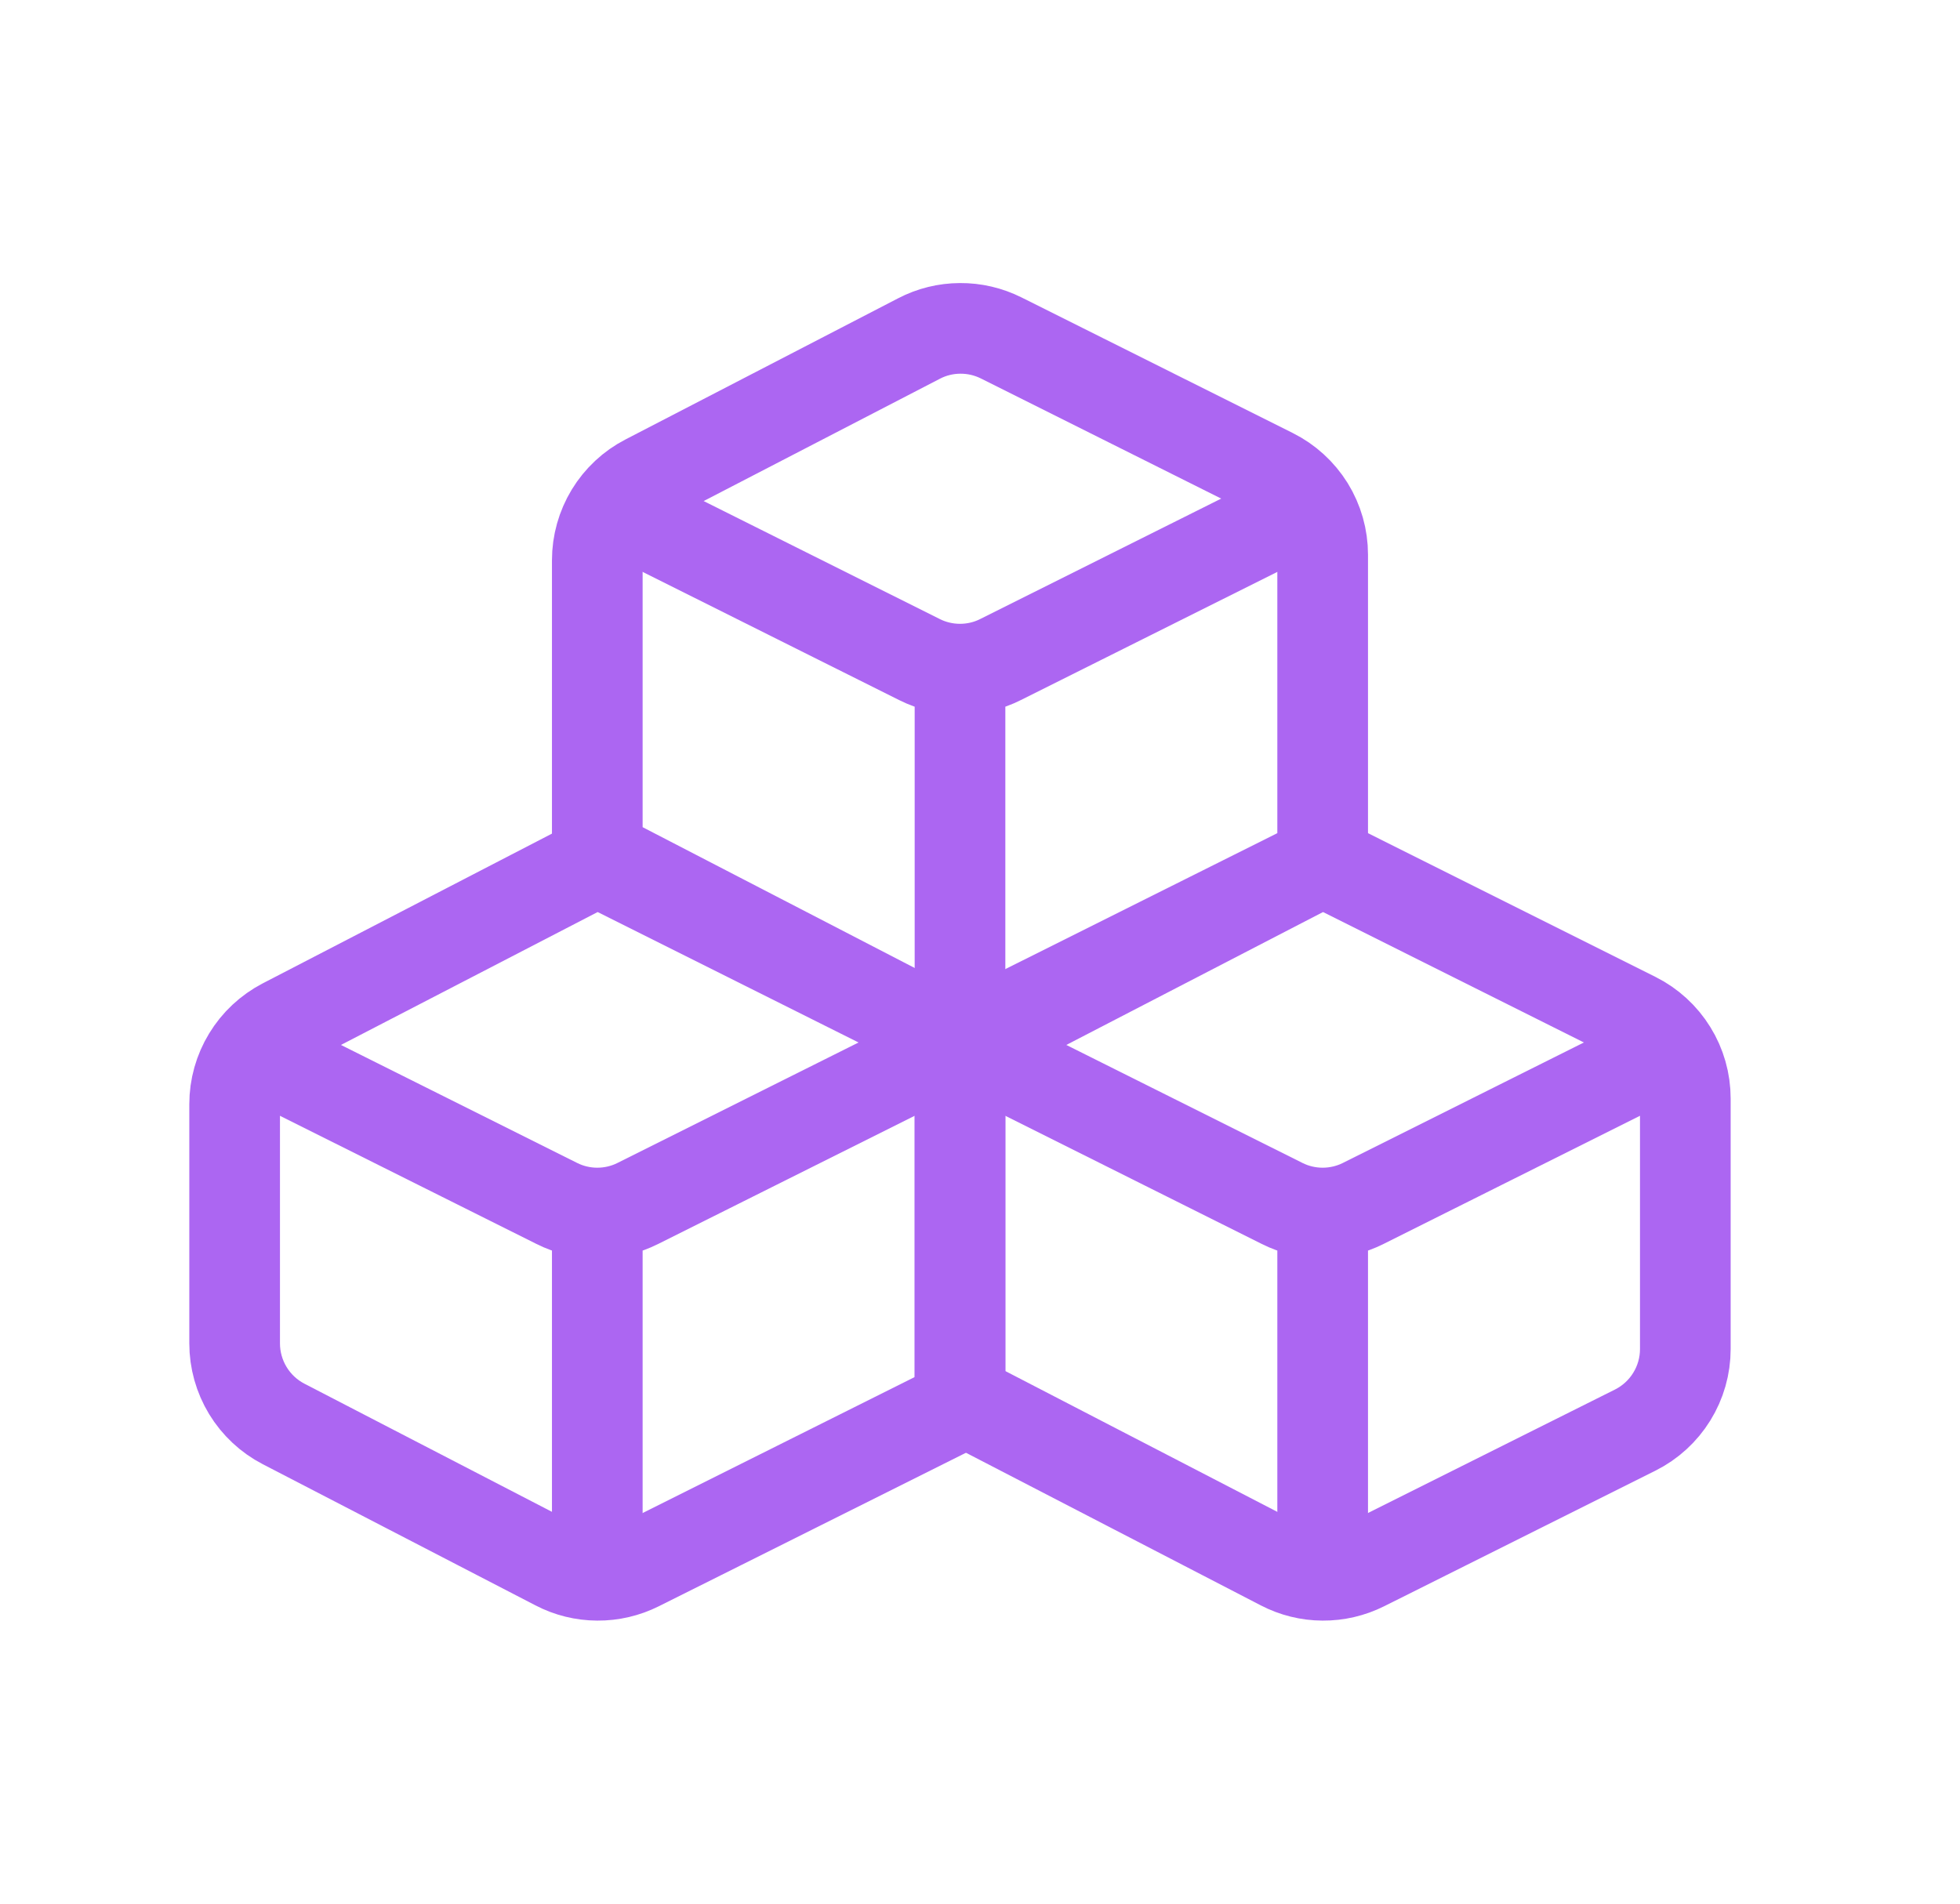 <?xml version="1.0" encoding="UTF-8"?>
<svg xmlns="http://www.w3.org/2000/svg" width="35" height="34" viewBox="0 0 35 34" fill="none">
  <path fill-rule="evenodd" clip-rule="evenodd" d="M17.143 24.98L22.887 27.954C23.114 28.072 23.365 28.134 23.62 28.135C23.875 28.137 24.127 28.078 24.355 27.964L29.2 25.542C29.468 25.408 29.695 25.201 29.853 24.945C30.011 24.69 30.095 24.395 30.095 24.095V19.62C30.095 19.319 30.011 19.024 29.853 18.769C29.695 18.513 29.468 18.306 29.2 18.172L23.619 15.381L18.017 18.282C17.753 18.419 17.532 18.625 17.378 18.879C17.224 19.132 17.143 19.423 17.143 19.72V24.98Z" stroke="#AC66F2" stroke-width="1.619" stroke-linecap="round" stroke-linejoin="round"></path>
  <path fill-rule="evenodd" clip-rule="evenodd" d="M5.064 25.432L9.935 27.954C10.161 28.072 10.412 28.134 10.668 28.135C10.923 28.137 11.175 28.078 11.403 27.964L17.143 25.095V19.62C17.142 19.319 17.059 19.024 16.9 18.769C16.742 18.513 16.516 18.307 16.247 18.172L10.666 15.381L5.064 18.282C4.801 18.419 4.58 18.625 4.426 18.879C4.272 19.132 4.19 19.423 4.19 19.72V23.994C4.19 24.291 4.272 24.582 4.426 24.836C4.58 25.089 4.801 25.296 5.064 25.432ZM10.666 15.266L16.411 18.24C16.637 18.357 16.889 18.419 17.144 18.421C17.399 18.423 17.651 18.364 17.879 18.25L23.619 15.381V9.905C23.619 9.605 23.535 9.31 23.377 9.054C23.218 8.799 22.992 8.592 22.723 8.458L17.879 6.036C17.651 5.922 17.399 5.863 17.144 5.865C16.889 5.866 16.637 5.928 16.411 6.046L11.541 8.568C11.277 8.704 11.056 8.911 10.902 9.164C10.748 9.418 10.666 9.709 10.666 10.006V15.266Z" stroke="#AC66F2" stroke-width="1.619" stroke-linecap="round" stroke-linejoin="round"></path>
  <path d="M11.227 9.185L16.419 11.78C16.644 11.893 16.892 11.951 17.143 11.951C17.394 11.951 17.642 11.893 17.866 11.78L23.004 9.212M17.703 18.899L22.895 21.494C23.12 21.607 23.368 21.665 23.619 21.665C23.87 21.665 24.118 21.607 24.343 21.494L29.478 18.927M4.75 18.899L9.943 21.494C10.168 21.607 10.415 21.665 10.666 21.665C10.918 21.665 11.165 21.607 11.39 21.494L16.526 18.927M17.143 12.143V18.619M23.619 21.857V27.524M10.666 21.857V27.524" stroke="#AC66F2" stroke-width="1.619" stroke-linecap="round" stroke-linejoin="round"></path>
</svg>

